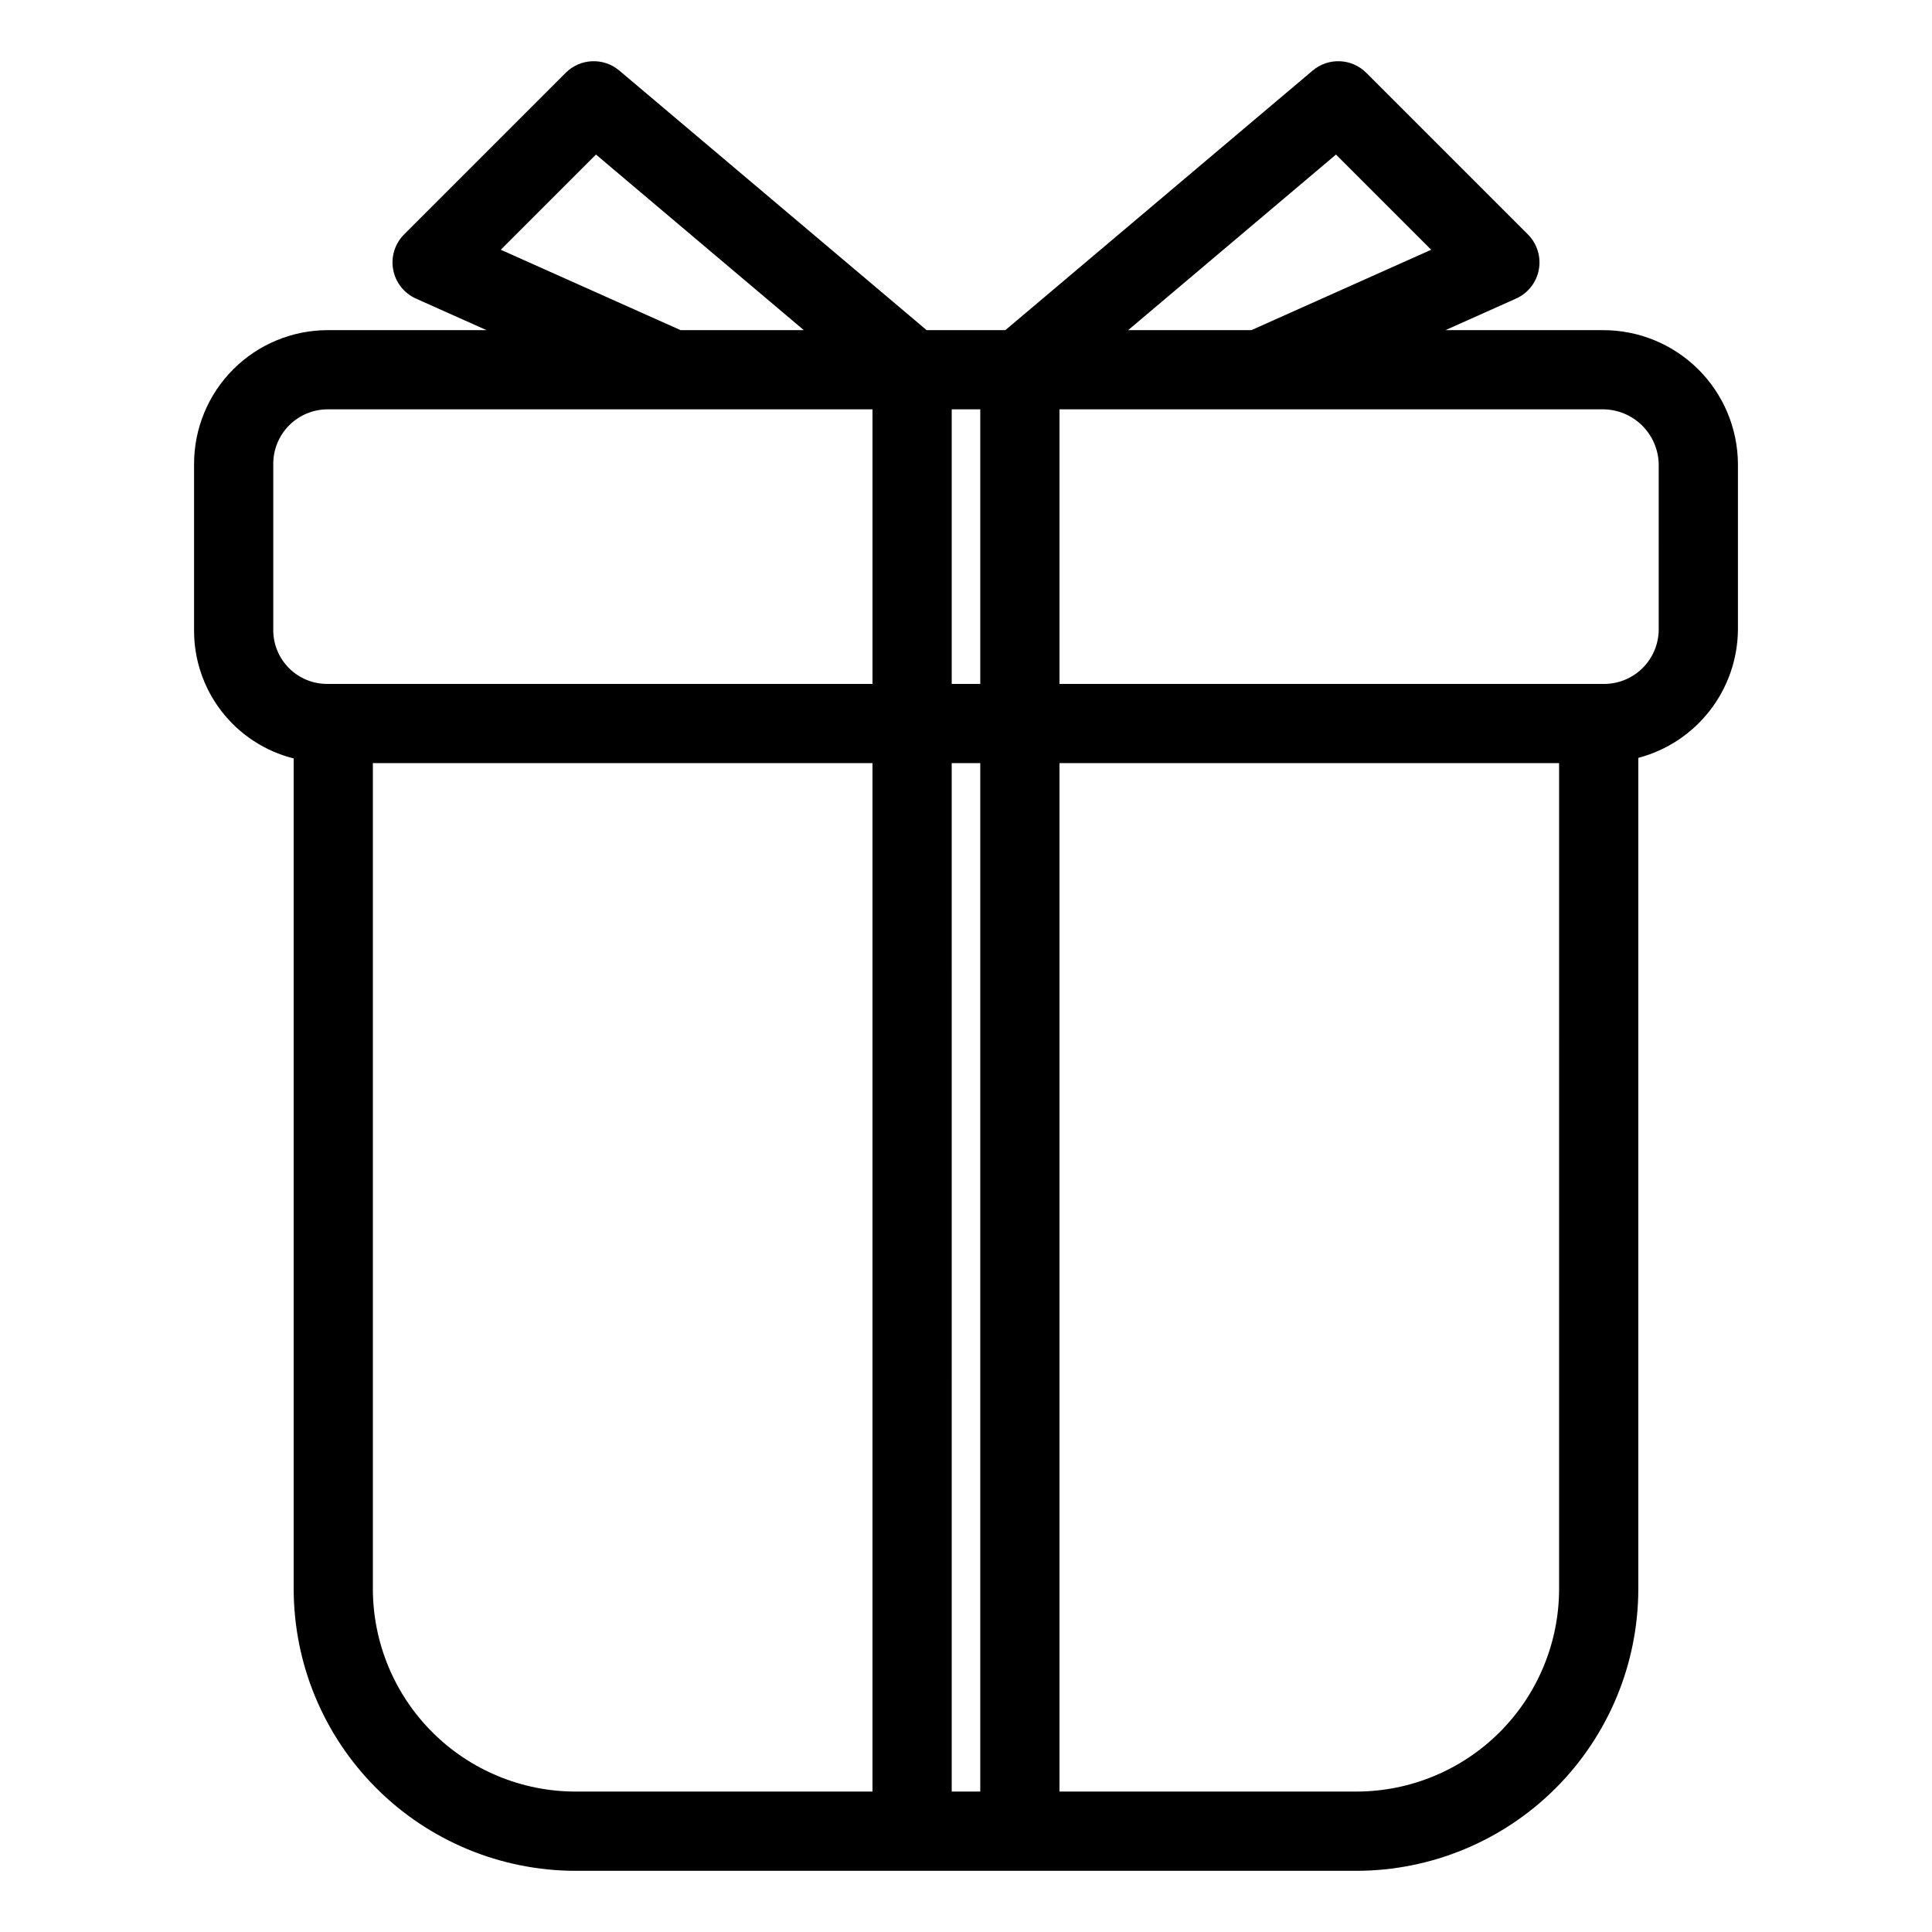 <?xml version="1.0" encoding="UTF-8"?>
<!-- Uploaded to: ICON Repo, www.svgrepo.com, Generator: ICON Repo Mixer Tools -->
<svg fill="#000000" width="800px" height="800px" version="1.1" viewBox="144 144 512 512" xmlns="http://www.w3.org/2000/svg">
 <path d="m568.73 231.49h-41.664l18.703-8.363c3.152-1.41 5.41-4.281 6.039-7.68 0.625-3.394-0.461-6.883-2.902-9.324l-42.832-42.832c-3.859-3.852-10.023-4.113-14.195-0.598l-81.449 68.797h-20.863l-81.449-68.797c-4.172-3.516-10.336-3.254-14.195 0.598l-42.832 42.832c-2.441 2.441-3.527 5.93-2.898 9.324 0.625 3.398 2.883 6.269 6.035 7.68l18.703 8.363h-42.09 0.004c-9.391 0.012-18.391 3.746-25.031 10.383-6.637 6.641-10.371 15.641-10.383 25.031v43.926c-0.074 7.832 2.488 15.461 7.277 21.656 4.789 6.199 11.523 10.602 19.121 12.508v220.1c0.023 19.805 7.898 38.789 21.902 52.789 14 14.004 32.984 21.883 52.789 21.902h206.96c19.805-0.02 38.789-7.898 52.793-21.902 14-14 21.879-32.984 21.898-52.789v-220.25c7.523-1.984 14.188-6.387 18.957-12.535 4.769-6.144 7.387-13.691 7.445-21.473v-43.926c-0.07-9.445-3.879-18.48-10.598-25.117-6.719-6.641-15.797-10.344-25.242-10.297zm-70.676-46.531 25.227 25.227-47.648 21.305h-32.66zm-94.273 67.523v72.77h-7.566v-72.77zm-127.07-42.297 25.227-25.227 55.082 46.531h-32.66zm-60.293 100.64v-43.926c0.004-3.824 1.523-7.488 4.227-10.195 2.703-2.703 6.371-4.223 10.195-4.227h91.246l0.023 0.004 0.035-0.004h53.074v72.77h-144.38c-3.84 0.043-7.531-1.465-10.246-4.18-2.711-2.711-4.219-6.406-4.176-10.242zm26.398 254.26v-218.85h132.4v272.55h-78.703c-14.238-0.016-27.887-5.676-37.953-15.742-10.07-10.07-15.73-23.719-15.746-37.957zm153.4 53.699-0.004-272.55h7.566v272.55zm160.96-53.699c-0.012 14.238-5.676 27.887-15.742 37.957-10.07 10.066-23.719 15.727-37.957 15.742h-78.703v-272.55h132.4zm26.398-254.26h0.004c-0.016 3.894-1.602 7.617-4.394 10.332-2.793 2.715-6.562 4.188-10.453 4.09h-143.96v-72.77h53.074l0.035 0.004 0.023-0.004h90.824c3.863-0.004 7.578 1.5 10.352 4.195 2.773 2.691 4.387 6.363 4.496 10.227z"/>
</svg>